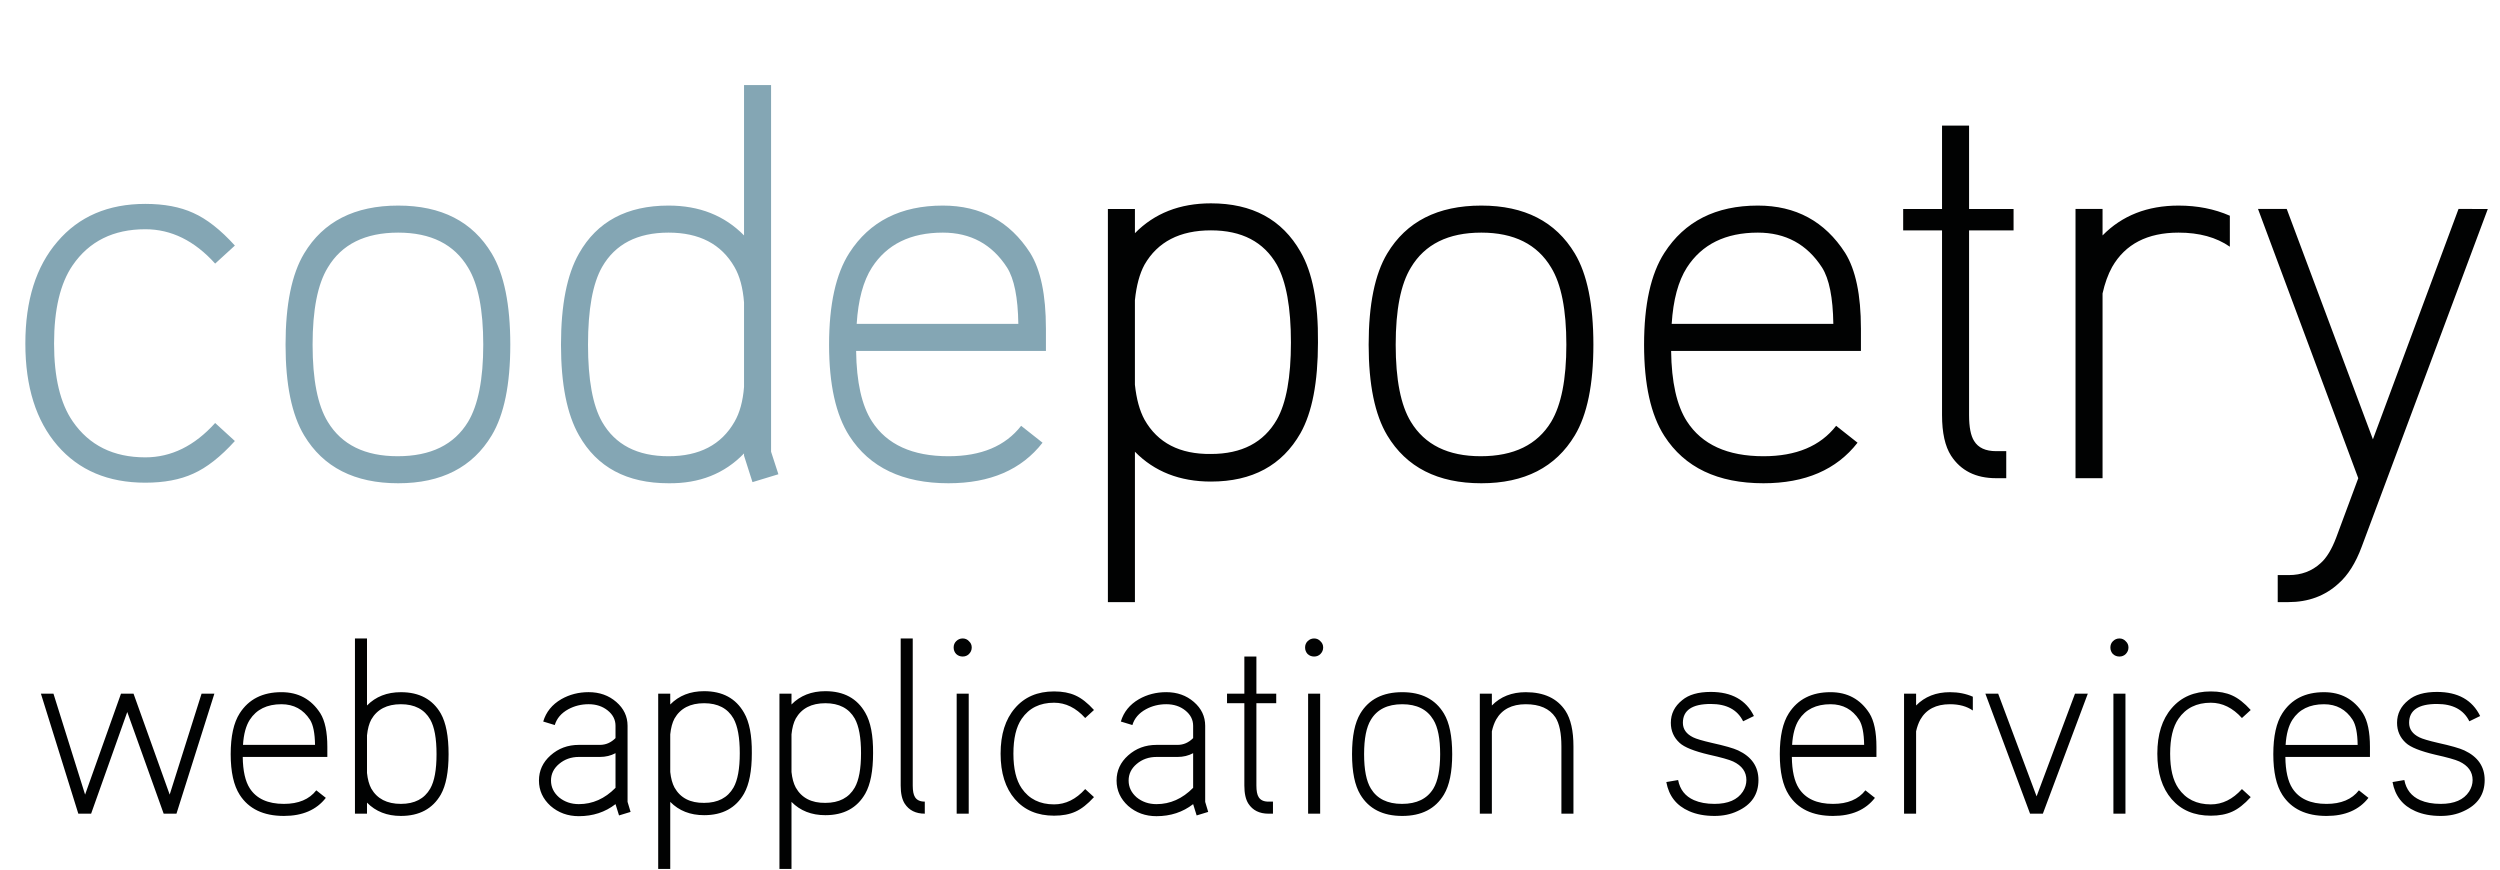 <svg enable-background="new 0 0 480 167" height="167" viewBox="0 0 480 167" width="480" xmlns="http://www.w3.org/2000/svg"><path d="m45.095-7.137q-4.109 4.542-8.002 6.272-3.785 1.73-9.192 1.73-10.706 0-16.87-7.137-6.164-7.137-6.164-19.574 0-12.436 6.164-19.574 6.164-7.245 16.87-7.245 5.407 0 9.192 1.73 3.893 1.73 8.002 6.272l-3.785 3.461q-5.948-6.597-13.41-6.597-9.192 0-13.95 6.921-3.569 5.191-3.569 15.032 0 9.733 3.569 14.924 4.758 6.921 13.95 6.921 7.462 0 13.41-6.597zm52.881-18.492q0 11.463-3.569 17.411-5.515 9.192-17.951 9.192-12.544 0-18.06-9.192-3.569-5.948-3.569-17.411 0-11.571 3.569-17.519 5.515-9.192 18.06-9.192 12.436 0 17.951 9.192 3.569 5.948 3.569 17.519zm-5.191 0q0-10.057-2.92-14.815-4.001-6.705-13.41-6.705-9.516 0-13.518 6.705-2.92 4.758-2.92 14.815 0 10.057 2.92 14.815 4.001 6.597 13.41 6.597 9.516 0 13.518-6.597 2.92-4.866 2.92-14.815zm56.666 24.873-4.975 1.514-1.622-5.083v-.433q-5.623 5.84-14.491 5.731-12.004 0-17.194-9.192-3.461-6.056-3.461-17.411 0-11.463 3.461-17.519 5.191-9.192 17.194-9.192 8.868 0 14.491 5.731v-28.874h5.191v70.4zm-6.597-16.762v-16.221q-.324-4.218-1.838-6.813-3.785-6.597-12.653-6.597-8.976 0-12.761 6.597-2.704 4.758-2.704 14.924 0 10.057 2.704 14.815 3.785 6.597 12.761 6.597 8.868 0 12.653-6.597 1.514-2.595 1.838-6.705zm57.964-11.247v4.326h-36.444q.108 8.976 3.028 13.518 4.326 6.705 14.707 6.705 9.408 0 13.95-5.84l4.109 3.244q-6.056 7.786-18.06 7.786-13.193 0-19.033-9.084-3.893-6.056-3.893-17.519 0-11.571 3.893-17.627 5.84-9.084 17.951-9.084 10.922 0 16.762 9.084 3.028 4.866 3.028 14.491zm-5.299-.865q-.108-7.57-2.163-10.814-4.326-6.705-12.328-6.705-9.3 0-13.626 6.705-2.487 3.893-2.92 10.814z" fill="#84a6b4" transform="translate(0 91.812)"/><g fill="#010202"><path d="m47.366-26.062q0 11.463-3.352 17.411-5.299 9.3-17.194 9.3-8.976 0-14.599-5.731v28.874h-5.191v-75.483h5.191v4.65q5.623-5.731 14.599-5.731 11.896 0 17.194 9.3 3.461 5.948 3.352 17.411zm-5.191 0q0-10.057-2.704-14.924-3.785-6.597-12.653-6.597-8.976 0-12.761 6.597-1.406 2.595-1.838 6.813v16.221q.433 4.109 1.838 6.705 3.785 6.705 12.761 6.597 8.868 0 12.653-6.597 2.704-4.758 2.704-14.815zm58.072.433q0 11.463-3.569 17.411-5.515 9.192-17.951 9.192-12.544 0-18.06-9.192-3.569-5.948-3.569-17.411 0-11.571 3.569-17.519 5.515-9.192 18.06-9.192 12.436 0 17.951 9.192 3.569 5.948 3.569 17.519zm-5.191 0q0-10.057-2.92-14.815-4.001-6.705-13.41-6.705-9.516 0-13.518 6.705-2.92 4.758-2.92 14.815 0 10.057 2.92 14.815 4.001 6.597 13.41 6.597 9.516 0 13.518-6.597 2.92-4.866 2.92-14.815zm56.558-3.136v4.326h-36.444q.108 8.976 3.028 13.518 4.326 6.705 14.707 6.705 9.408 0 13.95-5.84l4.109 3.244q-6.056 7.786-18.06 7.786-13.193 0-19.033-9.084-3.893-6.056-3.893-17.519 0-11.571 3.893-17.627 5.84-9.084 17.951-9.084 10.922 0 16.762 9.084 3.028 4.866 3.028 14.491zm-5.299-.865q-.108-7.57-2.163-10.814-4.326-6.705-12.328-6.705-9.3 0-13.626 6.705-2.487 3.893-2.92 10.814zm34.605-17.951h-8.543v35.47q0 3.461.973 4.975 1.19 1.947 4.218 1.947h1.947v5.191h-1.947q-5.84 0-8.651-4.326-1.73-2.704-1.73-7.786v-35.47h-7.462v-4.109h7.462v-16.005h5.191v16.005h8.543zm41.526 3.136q-3.893-2.704-9.841-2.704-8.976 0-12.761 6.597-1.19 2.163-1.838 5.083v35.47h-5.191v-51.692h5.191v5.083q5.623-5.731 14.599-5.731 5.407 0 9.841 1.947zm49.529-7.245-24.224 64.885q-1.73 4.65-4.434 7.029-3.893 3.569-9.625 3.569h-2.055v-5.191h2.163q3.569 0 6.056-2.271 1.73-1.514 3.028-4.975l4.218-11.355-19.249-51.692h5.515l16.546 44.23 16.438-44.23z" transform="translate(205.684 91.812)"/><path d="m34.268-23.038-7.278 23.038h-2.458l-6.989-19.52-6.94 19.52h-2.458l-7.181-23.038h2.41l6.073 19.375 6.892-19.375h2.41l6.94 19.375 6.121-19.375zm21.689 10.218v1.928h-16.242q.048 4 1.35 6.025 1.928 2.988 6.555 2.988 4.193 0 6.217-2.603l1.831 1.446q-2.699 3.47-8.049 3.47-5.88 0-8.483-4.049-1.735-2.699-1.735-7.808 0-5.157 1.735-7.856 2.603-4.049 8.001-4.049 4.868 0 7.471 4.049 1.35 2.169 1.35 6.458zm-2.362-.386q-.048-3.374-.964-4.82-1.928-2.988-5.494-2.988-4.145 0-6.073 2.988-1.109 1.735-1.301 4.82zm25.641 1.783q0 5.109-1.494 7.76-2.362 4.097-7.663 4.097-4 0-6.507-2.554v2.121h-2.313v-33.642h2.313v12.869q2.506-2.554 6.507-2.554 5.302 0 7.663 4.097 1.494 2.651 1.494 7.808zm-2.313 0q0-4.531-1.205-6.651-1.687-2.94-5.639-2.94-4 0-5.687 2.94-.627 1.157-.819 3.036v7.23q.193 1.831.819 2.988 1.687 2.94 5.687 2.94 3.952 0 5.639-2.94 1.205-2.121 1.205-6.603zm37.256 11.085-2.217.675-.675-2.169q-2.988 2.313-7.037 2.313-3.181 0-5.446-1.976-2.217-2.024-2.217-4.868 0-2.844 2.217-4.82 2.265-2.024 5.446-2.024h4.049q1.687 0 2.988-1.301v-2.362q0-1.735-1.494-2.94-1.494-1.205-3.663-1.205-2.121 0-3.904.964-2.024 1.109-2.603 3.036l-2.217-.675q.819-2.747 3.47-4.29 2.362-1.35 5.253-1.35 3.133 0 5.302 1.88 2.169 1.88 2.169 4.579v14.604zm-2.892-4.627v-6.651q-1.35.723-2.988.723h-4.049q-2.217 0-3.808 1.35-1.542 1.301-1.542 3.181 0 1.88 1.542 3.229 1.591 1.301 3.808 1.301 3.952 0 7.037-3.133zm26.171-6.651q0 5.109-1.494 7.76-2.362 4.145-7.663 4.145-4 0-6.507-2.554v12.869h-2.313v-33.642h2.313v2.072q2.506-2.554 6.507-2.554 5.302 0 7.663 4.145 1.542 2.651 1.494 7.76zm-2.313 0q0-4.482-1.205-6.651-1.687-2.94-5.639-2.94-4 0-5.687 2.94-.627 1.157-.819 3.036v7.23q.193 1.831.819 2.988 1.687 2.988 5.687 2.94 3.952 0 5.639-2.94 1.205-2.121 1.205-6.603zm25.593 0q0 5.109-1.494 7.76-2.362 4.145-7.663 4.145-4 0-6.507-2.554v12.869h-2.313v-33.642h2.313v2.072q2.506-2.554 6.507-2.554 5.302 0 7.663 4.145 1.542 2.651 1.494 7.76zm-2.313 0q0-4.482-1.205-6.651-1.687-2.94-5.639-2.94-4 0-5.687 2.94-.627 1.157-.819 3.036v7.23q.193 1.831.819 2.988 1.687 2.988 5.687 2.94 3.952 0 5.639-2.94 1.205-2.121 1.205-6.603zm12.242 11.616q-2.603 0-3.856-1.928-.771-1.205-.771-3.47v-28.244h2.313v28.244q0 1.542.434 2.217.53.868 1.88.868zm9.013-31.907q0 .723-.53 1.253-.482.482-1.205.482-.723 0-1.253-.482-.482-.53-.482-1.253 0-.723.482-1.205.53-.53 1.253-.53.723 0 1.205.53.53.482.53 1.205zm-.578 31.907h-2.313v-23.038h2.313zm24.05-3.181q-1.831 2.024-3.567 2.795-1.687.771-4.097.771-4.772 0-7.519-3.181-2.747-3.181-2.747-8.724 0-5.543 2.747-8.724 2.747-3.229 7.519-3.229 2.41 0 4.097.771 1.735.771 3.567 2.795l-1.687 1.542q-2.651-2.94-5.976-2.94-4.097 0-6.217 3.085-1.591 2.313-1.591 6.699 0 4.338 1.591 6.651 2.121 3.085 6.217 3.085 3.326 0 5.976-2.94zm21.93 2.844-2.217.675-.675-2.169q-2.988 2.313-7.037 2.313-3.181 0-5.446-1.976-2.217-2.024-2.217-4.868 0-2.844 2.217-4.82 2.265-2.024 5.446-2.024h4.049q1.687 0 2.988-1.301v-2.362q0-1.735-1.494-2.94-1.494-1.205-3.663-1.205-2.121 0-3.904.964-2.024 1.109-2.603 3.036l-2.217-.675q.819-2.747 3.47-4.29 2.362-1.35 5.253-1.35 3.133 0 5.302 1.88 2.169 1.88 2.169 4.579v14.604zm-2.892-4.627v-6.651q-1.35.723-2.988.723h-4.049q-2.217 0-3.808 1.35-1.542 1.301-1.542 3.181 0 1.88 1.542 3.229 1.591 1.301 3.808 1.301 3.952 0 7.037-3.133zm15.953-16.242h-3.808v15.809q0 1.542.434 2.217.53.868 1.88.868h.868v2.313h-.868q-2.603 0-3.856-1.928-.771-1.205-.771-3.47v-15.809h-3.326v-1.831h3.326v-7.133h2.313v7.133h3.808zm9.013-10.7q0 .723-.53 1.253-.482.482-1.205.482-.723 0-1.253-.482-.482-.53-.482-1.253 0-.723.482-1.205.53-.53 1.253-.53.723 0 1.205.53.53.482.53 1.205zm-.578 31.907h-2.313v-23.038h2.313zm25.352-11.423q0 5.109-1.591 7.76-2.458 4.097-8.001 4.097-5.591 0-8.049-4.097-1.591-2.651-1.591-7.76 0-5.157 1.591-7.808 2.458-4.097 8.049-4.097 5.543 0 8.001 4.097 1.591 2.651 1.591 7.808zm-2.313 0q0-4.482-1.301-6.603-1.783-2.988-5.976-2.988-4.241 0-6.025 2.988-1.301 2.121-1.301 6.603 0 4.482 1.301 6.603 1.783 2.94 5.976 2.94 4.241 0 6.025-2.94 1.301-2.169 1.301-6.603zm25.593 11.423h-2.313v-12.917q0-3.808-1.157-5.591-1.687-2.506-5.687-2.506-4 0-5.687 2.94-.53.964-.819 2.265v15.809h-2.313v-23.038h2.313v2.265q2.506-2.554 6.507-2.554 5.253 0 7.615 3.567 1.542 2.362 1.542 6.844zm35.521-6.458q0 4.145-4.049 5.976-1.928.916-4.386.916-2.795 0-4.868-.916-3.663-1.591-4.386-5.591l2.265-.386q.53 2.747 3.036 3.856 1.639.723 3.952.723 3.904 0 5.446-2.362.675-1.06.675-2.217 0-2.362-2.554-3.567-1.157-.53-4.627-1.301-4.29-1.012-5.639-2.265-1.687-1.542-1.687-3.856 0-2.603 2.169-4.338 1.88-1.591 5.494-1.591 6.025 0 8.29 4.627l-2.072 1.012q-1.639-3.326-6.217-3.326-5.35 0-5.35 3.615 0 1.831 1.976 2.795.868.434 3.567 1.06 3.711.819 5.061 1.446 3.904 1.831 3.904 5.687zm22.653-6.362v1.928h-16.242q.048 4 1.35 6.025 1.928 2.988 6.555 2.988 4.193 0 6.217-2.603l1.831 1.446q-2.699 3.47-8.049 3.47-5.88 0-8.483-4.049-1.735-2.699-1.735-7.808 0-5.157 1.735-7.856 2.603-4.049 8.001-4.049 4.868 0 7.471 4.049 1.35 2.169 1.35 6.458zm-2.362-.386q-.048-3.374-.964-4.82-1.928-2.988-5.494-2.988-4.145 0-6.073 2.988-1.109 1.735-1.301 4.82zm20.869-6.603q-1.735-1.205-4.386-1.205-4 0-5.687 2.94-.53.964-.819 2.265v15.809h-2.313v-23.038h2.313v2.265q2.506-2.554 6.507-2.554 2.41 0 4.386.868zm22.074-3.229-8.627 23.038h-2.458l-8.579-23.038h2.458l7.374 19.713 7.374-19.713zm7.808-8.868q0 .723-.53 1.253-.482.482-1.205.482-.723 0-1.253-.482-.482-.53-.482-1.253 0-.723.482-1.205.53-.53 1.253-.53.723 0 1.205.53.53.482.53 1.205zm-.578 31.907h-2.313v-23.038h2.313zm24.05-3.181q-1.831 2.024-3.567 2.795-1.687.771-4.097.771-4.772 0-7.519-3.181-2.747-3.181-2.747-8.724 0-5.543 2.747-8.724 2.747-3.229 7.519-3.229 2.41 0 4.097.771 1.735.771 3.567 2.795l-1.687 1.542q-2.651-2.94-5.976-2.94-4.097 0-6.217 3.085-1.591 2.313-1.591 6.699 0 4.338 1.591 6.651 2.121 3.085 6.217 3.085 3.326 0 5.976-2.94zm22.894-9.639v1.928h-16.242q.048 4 1.35 6.025 1.928 2.988 6.555 2.988 4.193 0 6.217-2.603l1.831 1.446q-2.699 3.47-8.049 3.47-5.88 0-8.483-4.049-1.735-2.699-1.735-7.808 0-5.157 1.735-7.856 2.603-4.049 8.001-4.049 4.868 0 7.471 4.049 1.35 2.169 1.35 6.458zm-2.362-.386q-.048-3.374-.964-4.82-1.928-2.988-5.494-2.988-4.145 0-6.073 2.988-1.109 1.735-1.301 4.82zm24.388 6.748q0 4.145-4.049 5.976-1.928.916-4.386.916-2.795 0-4.868-.916-3.663-1.591-4.386-5.591l2.265-.386q.53 2.747 3.036 3.856 1.639.723 3.952.723 3.904 0 5.446-2.362.675-1.06.675-2.217 0-2.362-2.554-3.567-1.157-.53-4.627-1.301-4.29-1.012-5.639-2.265-1.687-1.542-1.687-3.856 0-2.603 2.169-4.338 1.88-1.591 5.494-1.591 6.025 0 8.29 4.627l-2.072 1.012q-1.639-3.326-6.217-3.326-5.35 0-5.35 3.615 0 1.831 1.976 2.795.868.434 3.567 1.06 3.711.819 5.061 1.446 3.904 1.831 3.904 5.687z" transform="translate(6.891 156.225)"/></g></svg>
